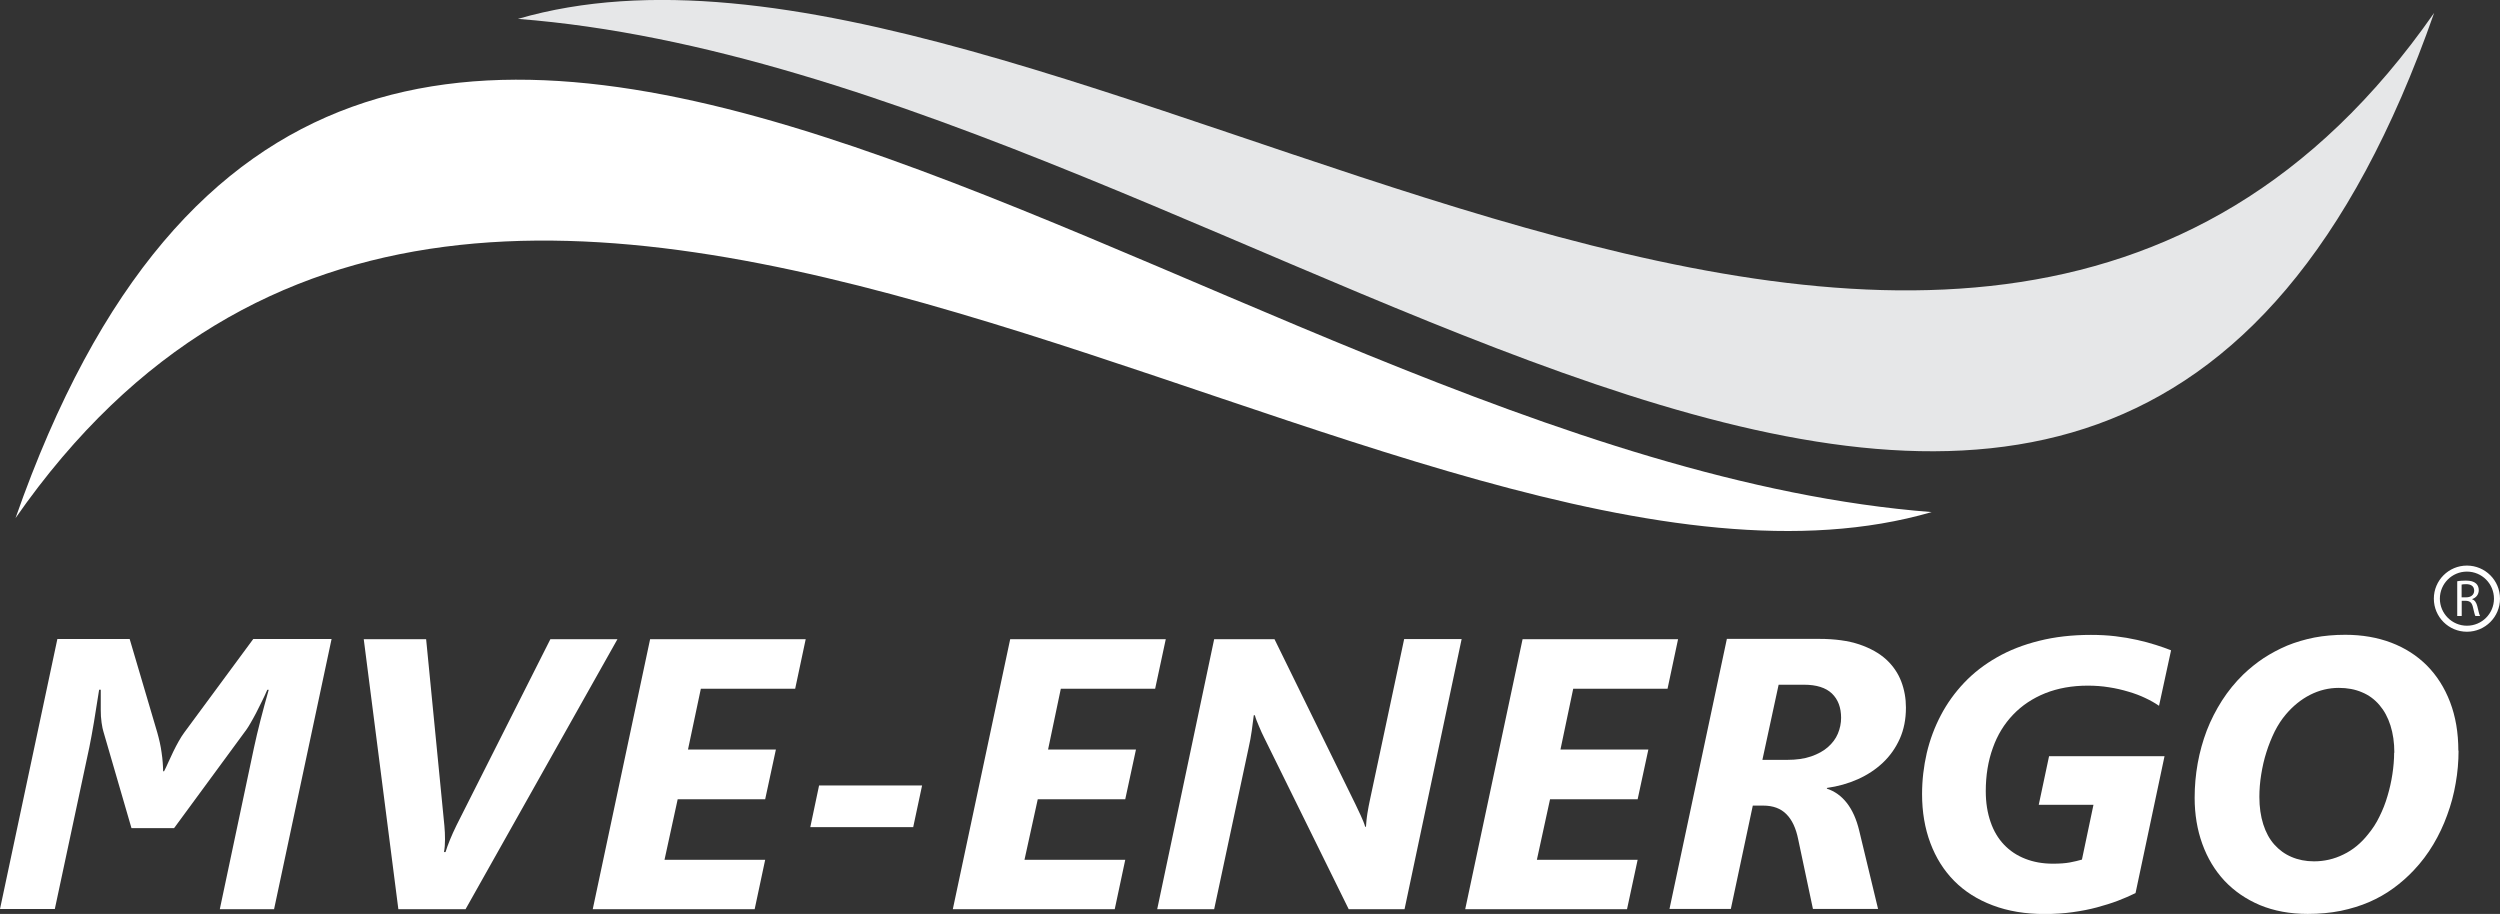 <?xml version="1.0" encoding="UTF-8"?>
<svg xmlns="http://www.w3.org/2000/svg" id="Layer_1" viewBox="0 0 244.88 89.52">
  <rect x="0" y="0" width="244.88" height="89.52" fill="#333333" stroke="none"/>
  <defs>
    <style>.cls-1,.cls-2{fill:#fff;}.cls-2,.cls-3{fill-rule:evenodd;}.cls-3{fill:#e6e7e8;}</style>
  </defs>
  <path class="cls-1" d="m26.87,89.06h-5.34l3.35-15.83c.36-1.68.85-3.57,1.44-5.66h-.14c-.17.39-.35.79-.55,1.18-.19.4-.38.77-.56,1.12-.18.35-.36.66-.52.94-.16.28-.3.5-.42.67l-7.08,9.64h-4.17l-2.75-9.46c-.06-.18-.12-.47-.18-.88-.06-.4-.08-.81-.08-1.25v-1.97h-.16c-.18,1.15-.35,2.22-.51,3.19-.16.97-.32,1.79-.45,2.45l-3.38,15.84H0l5.62-26.45h7.08l2.71,9.18c.09.3.16.61.24.95.08.33.13.67.18,1.01.05.34.09.66.11.98.02.32.04.59.04.84h.09c.14-.27.28-.57.43-.91.16-.33.31-.68.48-1.03.17-.35.35-.69.53-1.01.18-.33.37-.61.55-.86l6.75-9.15h7.67l-5.63,26.45Z"></path>
  <path class="cls-1" d="m45.59,89.06h-6.57l-3.39-26.45h6.11l1.79,18.29c.04.43.06.87.06,1.32,0,.45-.03.86-.1,1.24h.15c.11-.35.25-.75.43-1.19.18-.44.4-.93.65-1.44l9.19-18.22h6.57l-14.88,26.45Z"></path>
  <polygon class="cls-1" points="77.89 67.46 68.65 67.46 67.39 73.42 76 73.42 74.95 78.29 66.38 78.29 65.09 84.22 74.95 84.22 73.92 89.06 58.06 89.06 63.68 62.61 78.92 62.61 77.89 67.46"></polygon>
  <polygon class="cls-1" points="89.45 81.02 79.37 81.02 80.23 76.94 90.32 76.94 89.45 81.02"></polygon>
  <polygon class="cls-1" points="113.15 67.46 103.91 67.46 102.66 73.42 111.27 73.42 110.22 78.29 101.65 78.29 100.35 84.22 110.22 84.22 109.19 89.06 93.33 89.06 98.95 62.61 114.19 62.61 113.15 67.46"></polygon>
  <path class="cls-1" d="m137.55,89.06h-5.44l-8.28-16.8c-.08-.15-.16-.32-.25-.52-.08-.19-.17-.4-.26-.6-.08-.2-.16-.4-.24-.58-.07-.19-.13-.35-.16-.5h-.11c-.06.46-.13.97-.2,1.53-.08.56-.18,1.12-.31,1.68l-3.37,15.79h-5.58l5.58-26.45h5.91l7.93,16.17c.06.14.13.3.23.49.09.19.18.38.28.59.09.2.18.4.26.6.08.19.14.37.18.52h.08c.01-.19.03-.39.05-.62.02-.23.06-.46.09-.69.04-.23.08-.46.12-.69.04-.22.08-.42.12-.59l3.36-15.79h5.63l-5.59,26.45Z"></path>
  <polygon class="cls-1" points="163.34 67.46 154.1 67.46 152.85 73.42 161.46 73.42 160.41 78.29 151.83 78.29 150.54 84.22 160.41 84.22 159.37 89.06 143.52 89.06 149.14 62.61 164.37 62.61 163.34 67.46"></polygon>
  <path class="cls-1" d="m180.34,70.32c0-1.02-.3-1.81-.9-2.39-.6-.57-1.51-.86-2.73-.86h-2.49l-1.59,7.36h2.42c.91,0,1.69-.11,2.36-.34.66-.23,1.21-.53,1.64-.91.43-.38.76-.81.97-1.31.21-.5.32-1.02.32-1.56m6.35-.98c0,1.12-.2,2.13-.6,3.03-.41.91-.96,1.69-1.66,2.35-.7.66-1.52,1.2-2.46,1.62-.94.42-1.95.7-3.02.85v.07c.76.25,1.41.71,1.95,1.4.54.69.95,1.6,1.22,2.74l1.84,7.64h-6.38l-1.44-6.8c-.22-1.1-.6-1.92-1.16-2.48-.55-.56-1.31-.84-2.27-.84h-1.02l-2.15,10.12h-6.01l5.62-26.45h9.04c1.54,0,2.85.18,3.93.54,1.08.37,1.96.86,2.64,1.48.67.62,1.16,1.34,1.47,2.15.31.81.46,1.67.46,2.56Z"></path>
  <path class="cls-1" d="m211.46,69.12c-.38-.26-.82-.51-1.33-.75-.5-.24-1.06-.45-1.65-.62-.6-.18-1.23-.33-1.9-.43-.67-.11-1.37-.16-2.08-.16-1.54,0-2.92.25-4.16.74-1.24.5-2.29,1.2-3.15,2.1-.87.91-1.54,1.99-1.99,3.27-.46,1.27-.69,2.68-.69,4.23,0,1.12.16,2.12.47,3.01.3.88.74,1.62,1.32,2.23.57.6,1.26,1.06,2.08,1.38.81.32,1.71.48,2.71.48.67,0,1.21-.04,1.65-.12.44-.08.84-.18,1.19-.28l1.13-5.37h-5.36l1.01-4.76h11.31l-2.84,13.41c-.53.26-1.1.51-1.73.75-.63.24-1.31.45-2.05.65-.74.2-1.53.35-2.38.47-.85.12-1.76.18-2.75.18-1.89,0-3.58-.28-5.08-.85-1.49-.56-2.75-1.36-3.77-2.39-1.02-1.03-1.8-2.27-2.34-3.72-.54-1.44-.81-3.04-.81-4.78,0-1.38.16-2.72.46-4.03.31-1.31.77-2.54,1.38-3.7.6-1.15,1.37-2.22,2.28-3.18.91-.96,1.98-1.79,3.21-2.49,1.22-.7,2.6-1.24,4.14-1.62,1.54-.39,3.23-.58,5.07-.58.84,0,1.63.04,2.39.13.76.09,1.46.21,2.13.36.66.15,1.28.31,1.83.49.56.18,1.06.35,1.5.53l-1.18,5.44Z"></path>
  <path class="cls-1" d="m234.53,73.73c0-1-.13-1.88-.38-2.67-.25-.79-.61-1.45-1.08-2-.47-.55-1.03-.97-1.71-1.25-.67-.29-1.43-.43-2.27-.43-.99,0-1.92.23-2.81.68-.88.45-1.67,1.09-2.36,1.9-.42.49-.79,1.06-1.11,1.69-.31.64-.59,1.32-.81,2.03-.23.71-.39,1.44-.51,2.18-.12.74-.18,1.48-.18,2.2,0,1,.13,1.89.38,2.68.25.79.61,1.45,1.08,1.98.47.53,1.03.94,1.69,1.22.65.28,1.39.43,2.2.43,1.01,0,1.97-.22,2.88-.67.92-.44,1.72-1.1,2.41-1.97.43-.52.81-1.09,1.12-1.74.32-.64.59-1.32.79-2.02.21-.7.37-1.41.48-2.14.11-.72.17-1.42.17-2.1m6.31-.2c0,1.06-.09,2.12-.28,3.19-.18,1.07-.46,2.11-.83,3.11-.36,1-.81,1.96-1.36,2.88-.55.92-1.18,1.76-1.91,2.53-.61.65-1.28,1.24-2.01,1.77-.72.53-1.52.98-2.37,1.35-.86.37-1.78.65-2.78.86-1,.2-2.07.3-3.23.3-1.74,0-3.3-.29-4.68-.86-1.37-.58-2.53-1.38-3.48-2.39-.94-1.01-1.67-2.22-2.17-3.61-.5-1.38-.75-2.9-.75-4.51,0-1.15.1-2.27.3-3.39.2-1.11.5-2.18.89-3.21.4-1.03.9-2,1.49-2.93.6-.93,1.29-1.78,2.08-2.55.62-.59,1.28-1.13,1.99-1.6.72-.47,1.49-.88,2.31-1.23.83-.34,1.71-.6,2.66-.79.94-.18,1.96-.27,3.04-.27,1.64,0,3.14.26,4.49.77,1.36.52,2.52,1.26,3.5,2.24.97.98,1.73,2.17,2.27,3.58.54,1.41.81,3,.81,4.76Z"></path>
  <path class="cls-3" d="m238.43,1.26c-32.7,93.39-115.34,6.2-187.7.59,51.36-14.92,140.52,67.16,187.7-.59"></path>
  <path class="cls-2" d="m1.52,50.75c32.7-93.39,115.34-6.2,187.69-.59-51.36,14.92-140.52-67.16-187.69.59"></path>
  <g>
    <path class="cls-1" d="m241.64,55.4c-1.79,0-3.24,1.45-3.24,3.24s1.45,3.24,3.24,3.24,3.24-1.45,3.24-3.24-1.45-3.24-3.24-3.24Zm0,5.89c-1.46,0-2.65-1.19-2.65-2.65s1.18-2.65,2.65-2.65,2.65,1.19,2.65,2.65-1.18,2.65-2.65,2.65Z"></path>
    <path class="cls-1" d="m240.68,56.94c.22-.05.55-.07.85-.07.48,0,.78.09,1,.28.17.15.27.39.27.65,0,.46-.29.76-.65.88v.02c.27.09.42.34.51.69.11.48.19.81.27.95h-.46c-.06-.1-.13-.39-.23-.82-.1-.48-.29-.65-.69-.67h-.42v1.49h-.44v-3.4Zm.44,1.57h.45c.48,0,.78-.26.78-.65,0-.45-.32-.64-.79-.64-.21,0-.37.02-.44.04v1.26Z"></path>
  </g>
</svg>
